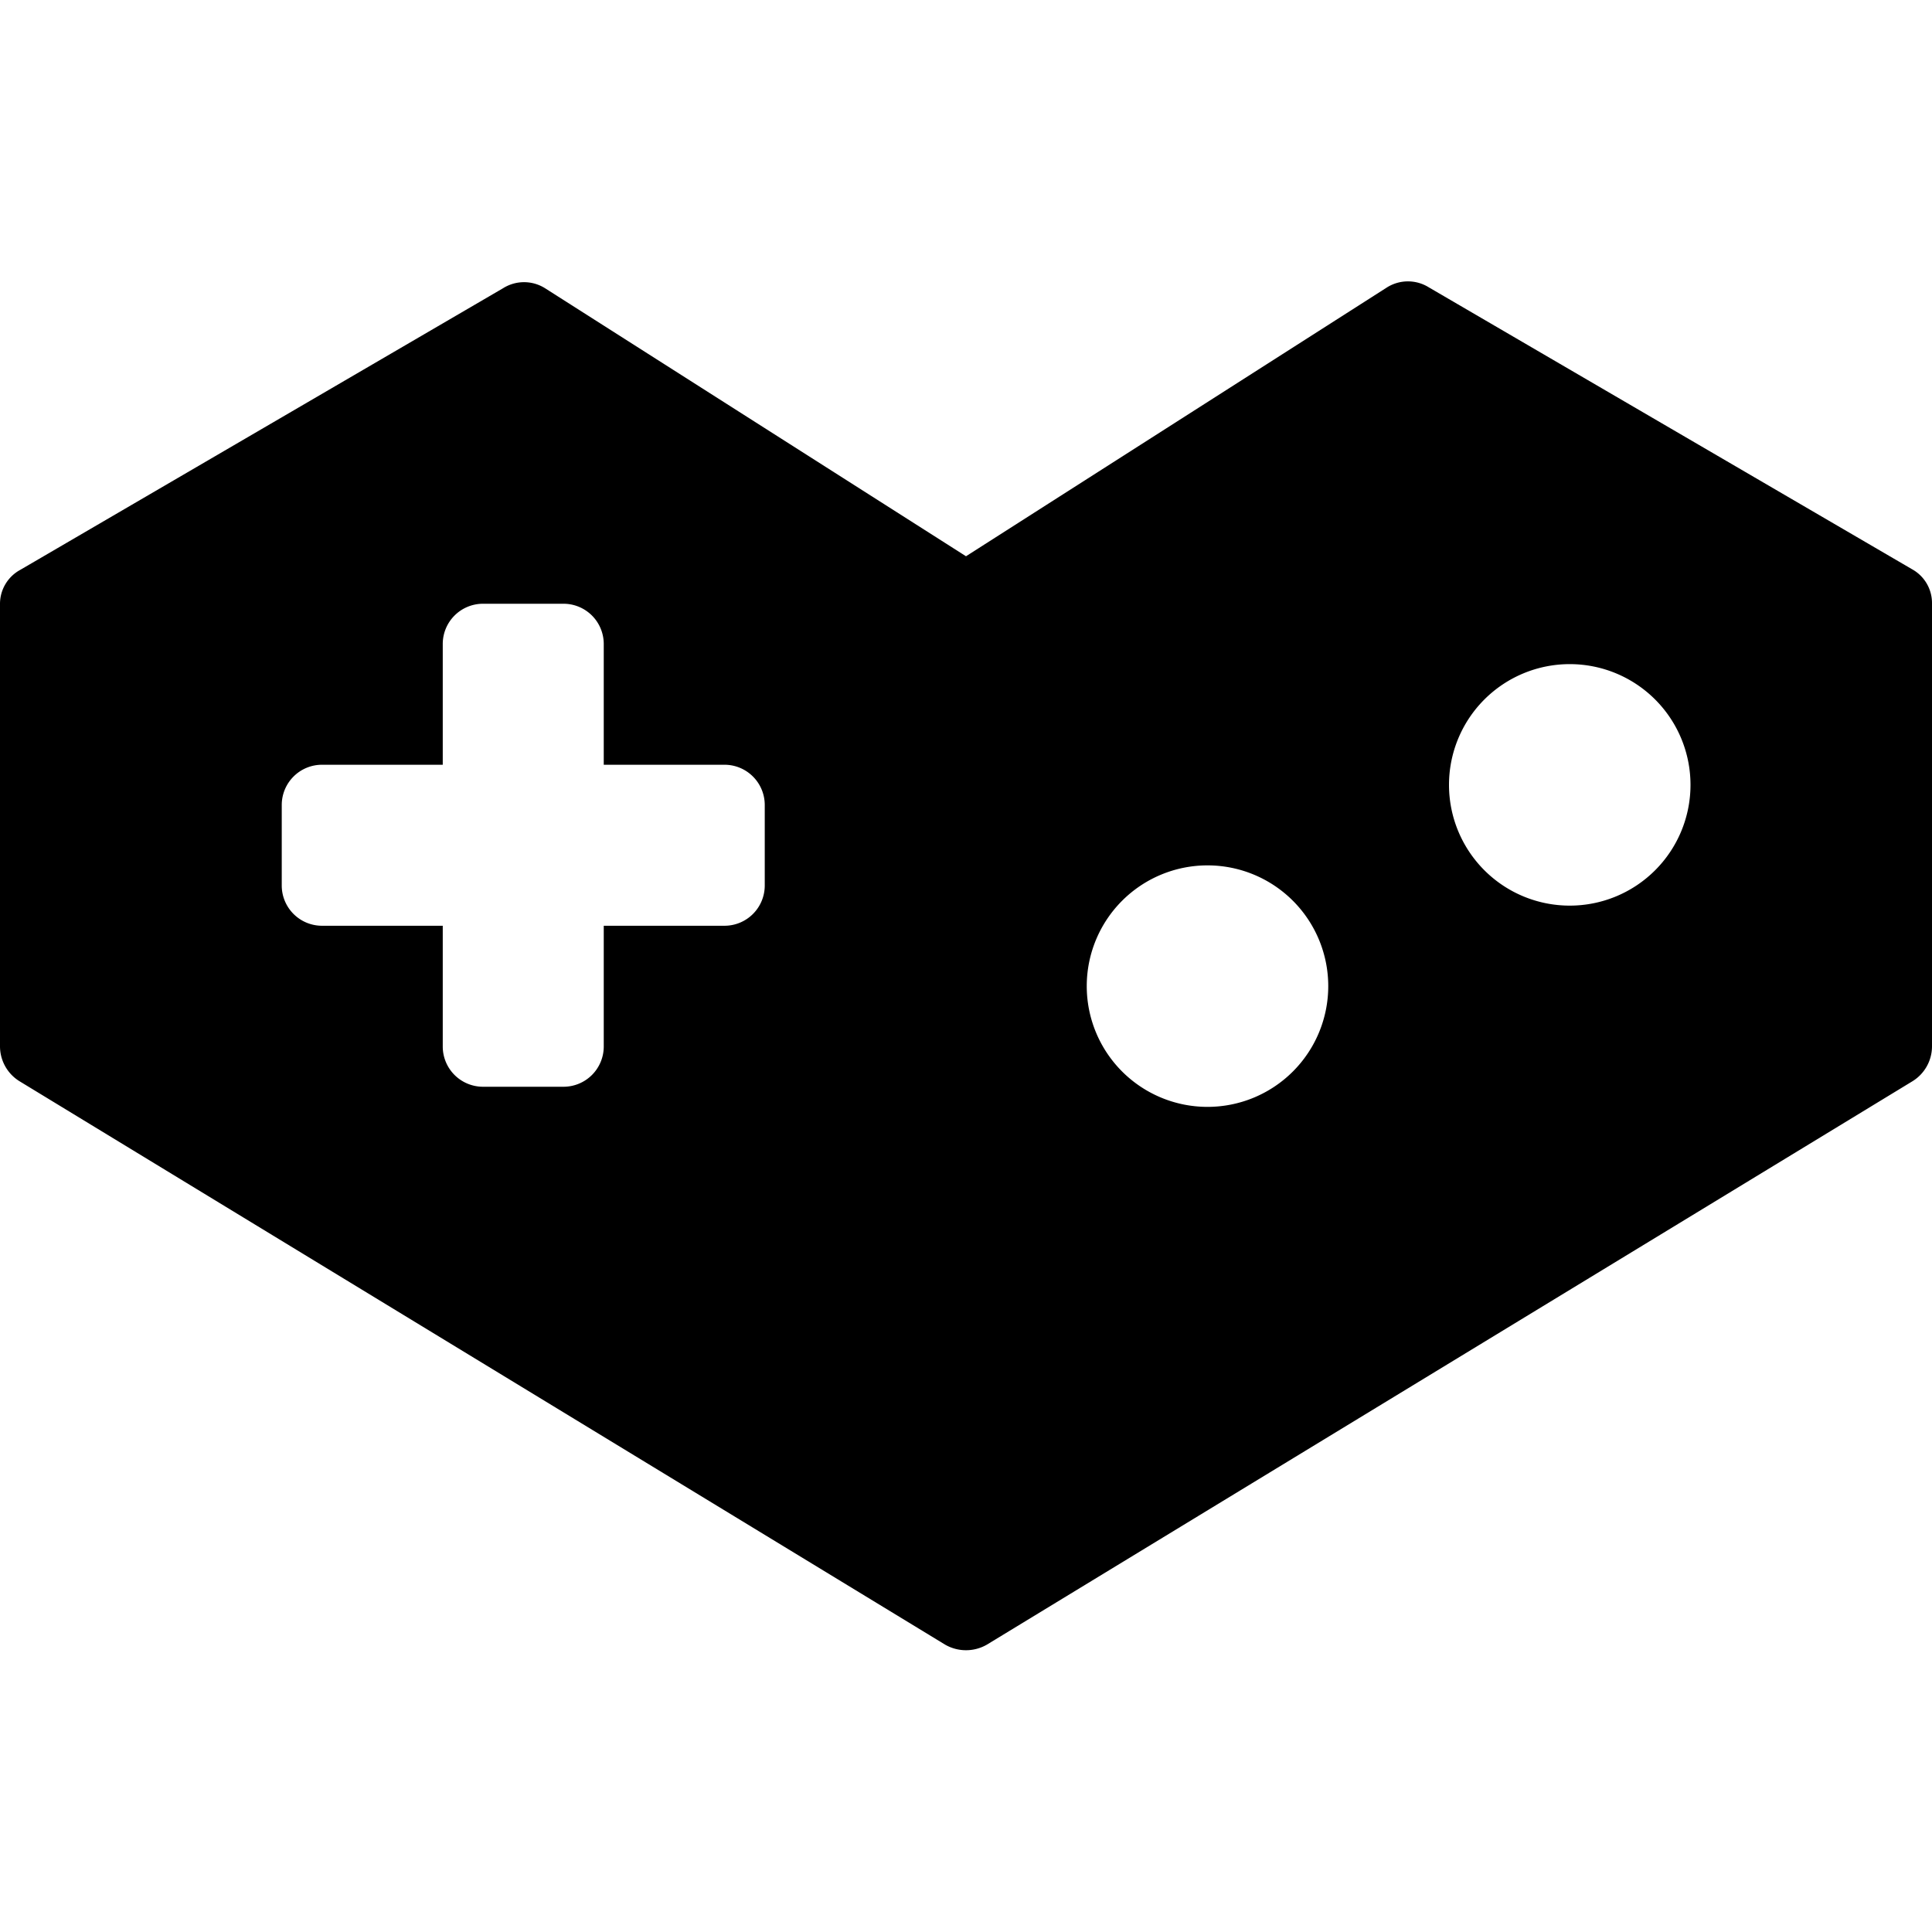 <svg xmlns="http://www.w3.org/2000/svg" viewBox="0 0 24 24"><path d="m23.75 7.07 -6 -3.5a0.49 0.49 0 0 0 -0.52 0L12 6.91 6.77 3.58a0.49 0.49 0 0 0 -0.52 0l-6 3.5A0.48 0.48 0 0 0 0 7.5V13a0.51 0.51 0 0 0 0.24 0.43l11.5 7a0.52 0.52 0 0 0 0.52 0l11.5 -7A0.51 0.51 0 0 0 24 13V7.5a0.48 0.48 0 0 0 -0.25 -0.43ZM13.5 12.25a1.5 1.5 0 1 1 1.5 1.5 1.5 1.5 0 0 1 -1.5 -1.5Zm4.5 -2.5a1.5 1.5 0 1 1 1.5 1.5 1.5 1.5 0 0 1 -1.5 -1.5ZM4 11.5a0.5 0.5 0 0 1 -0.5 -0.5v-1a0.5 0.5 0 0 1 0.5 -0.5h1.5V8a0.5 0.5 0 0 1 0.5 -0.5h1a0.5 0.5 0 0 1 0.5 0.5v1.5H9a0.5 0.5 0 0 1 0.5 0.5v1a0.5 0.5 0 0 1 -0.5 0.5H7.5V13a0.5 0.5 0 0 1 -0.5 0.5H6a0.5 0.5 0 0 1 -0.5 -0.5v-1.5Z" fill="#000000" stroke-width="1"></path></svg>